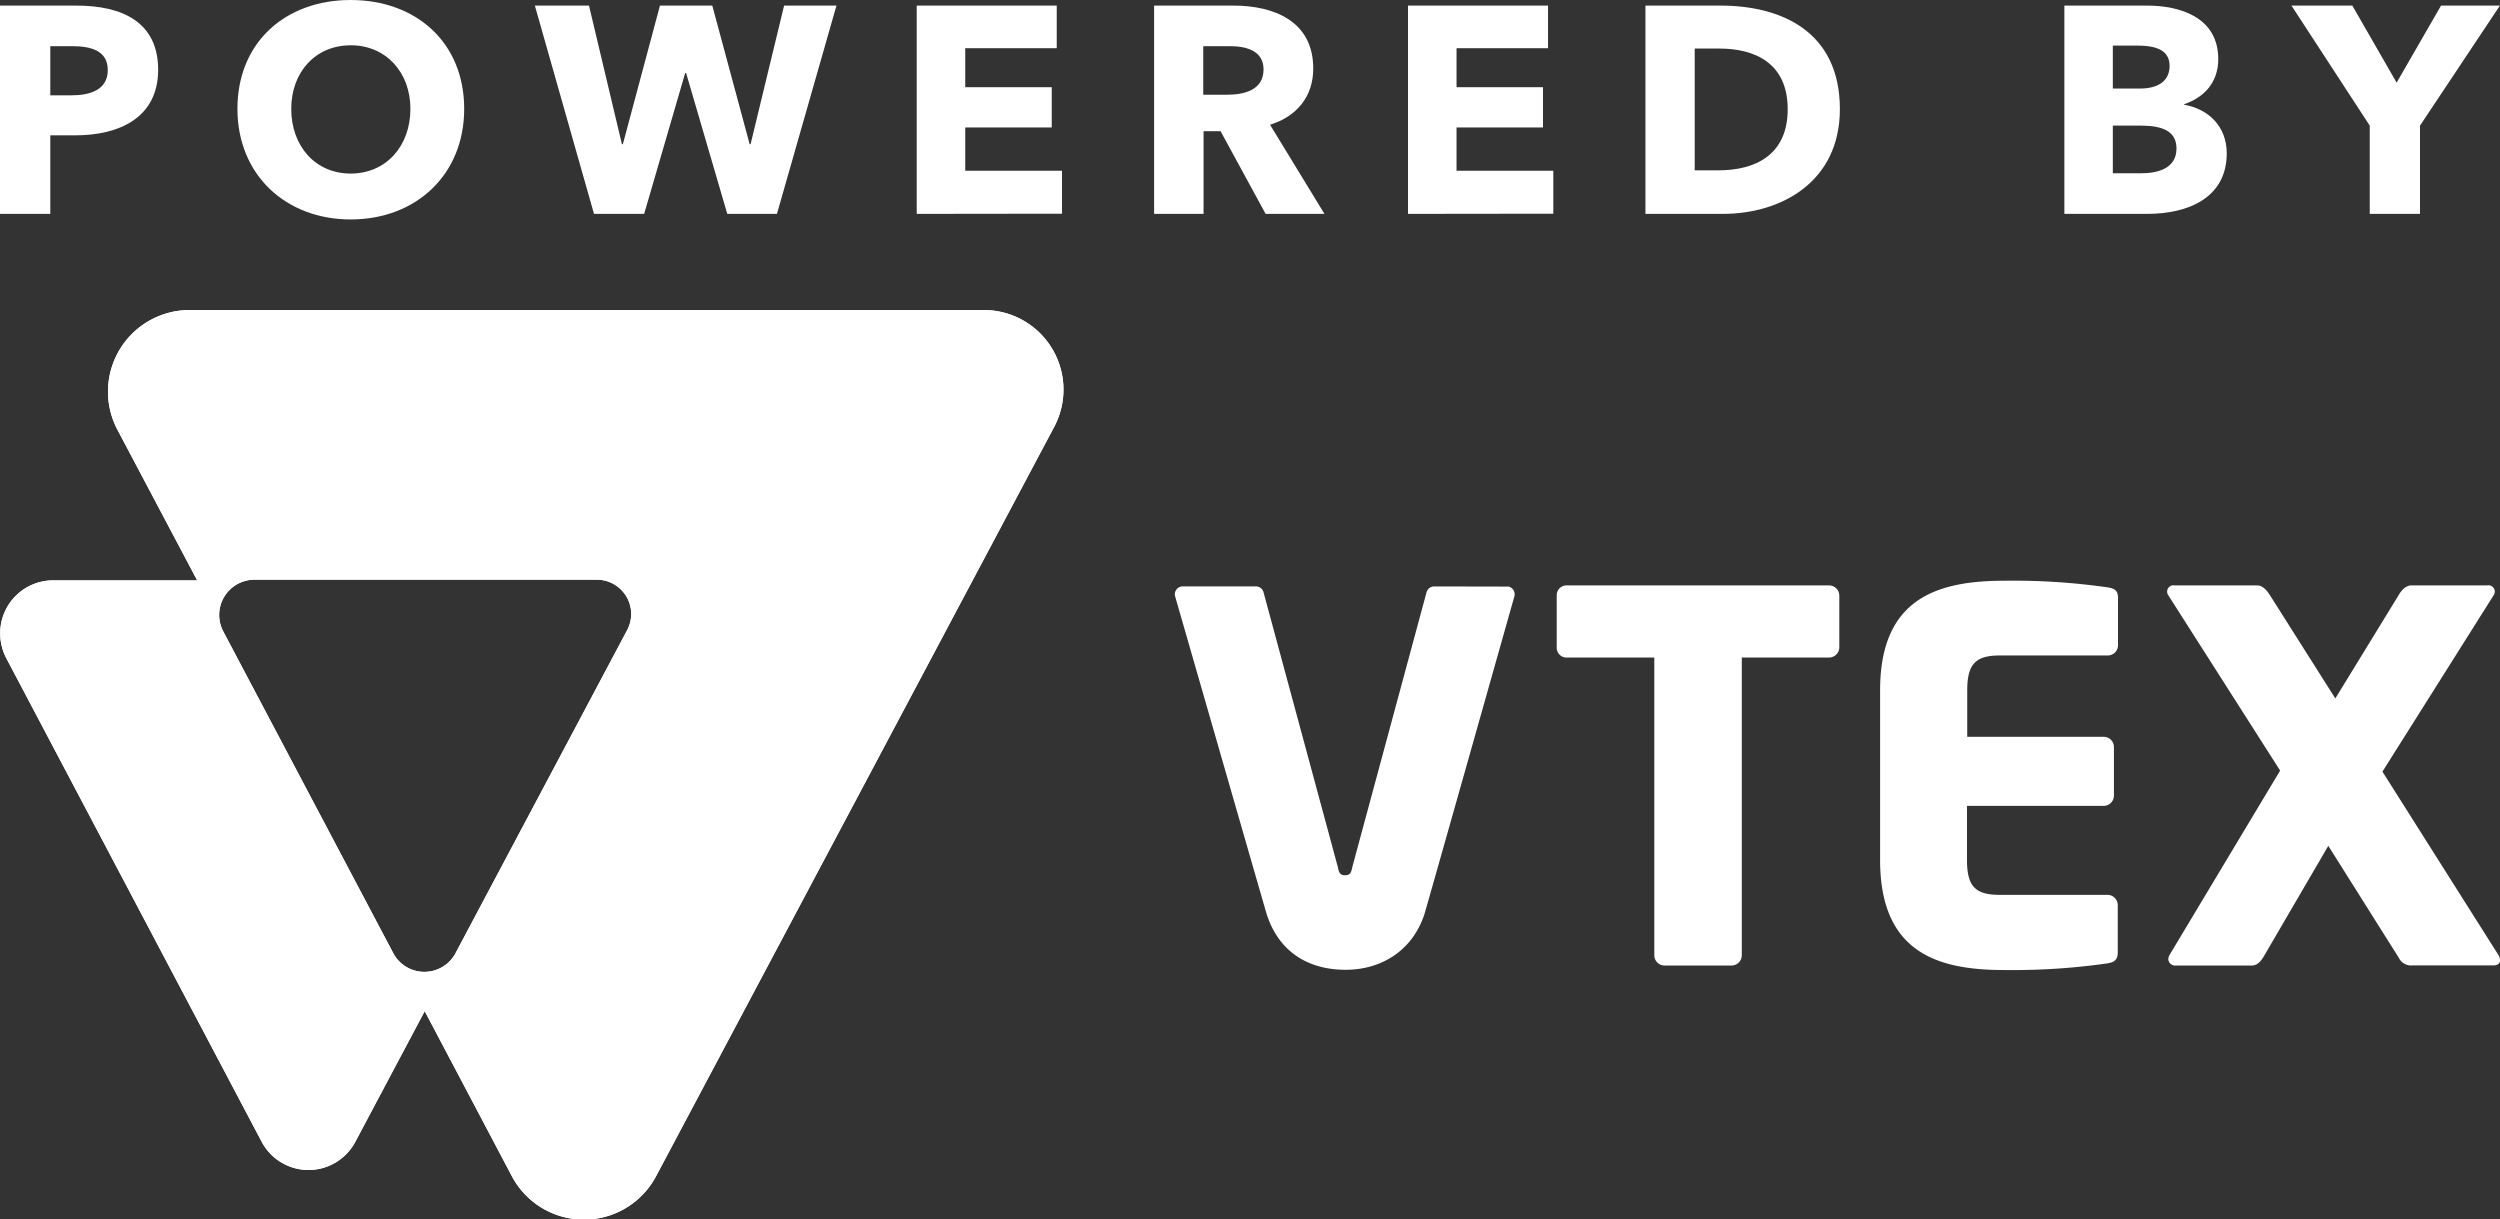 <svg id="Layer_1" data-name="Layer 1" xmlns="http://www.w3.org/2000/svg" viewBox="0 0 704.72 343.72" preserveAspectRatio="none"><rect x="0" y="0" width="704.72" height="343.72" fill="#333333" stroke="none"/><defs><style>.cls-1{fill:#fff;}</style></defs><path class="cls-1" d="M430.78,398.64H206.9a23,23,0,0,0-20.35,33.79L209,474.84h-40.6a14.93,14.93,0,0,0-14.93,14.93,15.14,15.14,0,0,0,1.72,7l72,136.33a14.93,14.93,0,0,0,26.39,0l19.56-36.83,24.54,46.47a23,23,0,0,0,40.71,0L450.58,431.58a22.42,22.42,0,0,0-19.8-32.94ZM330.21,488.86l-48.38,91.06a9.94,9.94,0,0,1-17.56,0l-47.91-90.68a9.94,9.94,0,0,1,8.75-14.59h96.57a9.67,9.67,0,0,1,8.53,14.21Zm338.68,7.74H644.41v83.92a2.9,2.9,0,0,1-2.89,2.89H622.64a2.89,2.89,0,0,1-2.89-2.89V496.6H595.12a2.77,2.77,0,0,1-2.88-2.66.28.28,0,0,1,0-.09V479a2.77,2.77,0,0,1,2.8-2.74h73.86a2.9,2.9,0,0,1,3,2.74v14.85a2.91,2.91,0,0,1-3,2.74Zm78.62,86.2a188.75,188.75,0,0,1-29.11,1.88c-18.59,0-35-4.76-35-31V505.8c0-26.24,16.58-30.86,35.18-30.86a186.32,186.32,0,0,1,29,1.88c2,.29,2.88,1,2.88,2.88v13.43a2.88,2.88,0,0,1-2.88,2.88h-30.4c-6.78,0-9.22,2.31-9.22,9.81v13.12h38.47a2.88,2.88,0,0,1,2.88,2.89v13.69a2.9,2.9,0,0,1-2.88,2.89H707.89v15.28c0,7.49,2.44,9.8,9.22,9.8h30.4a2.9,2.9,0,0,1,2.88,2.89v13.41c0,1.86-.87,2.73-2.88,3Zm108.77.58H833.36a3.82,3.82,0,0,1-3.75-2.16l-19.87-31.55-18,30.85c-1,1.73-2,2.89-3.59,2.89H766.8a1.91,1.91,0,0,1-2.16-1.88,2.79,2.79,0,0,1,.29-1l31.23-52.07L764.61,479a1.79,1.79,0,0,1,1.87-2.74h23.21c1.59,0,2.74,1.44,3.59,2.74l18.44,29.12L829.57,479c.72-1.3,2-2.74,3.59-2.74H854.5a1.79,1.79,0,0,1,1.87,2.74L825,528.75l32.74,51.77a3.35,3.35,0,0,1,.43,1.45C858.16,582.8,857.43,583.38,856.28,583.38ZM557.68,476.55a2.25,2.25,0,0,0-2.18,1.8L534.58,555.8c-.29,1.59-.72,2.16-2,2.16s-1.73-.6-2-2.16l-20.95-77.47a2.22,2.22,0,0,0-2.18-1.79H486.82a2.23,2.23,0,0,0-2.23,2.23,2.2,2.2,0,0,0,.06.5s25.56,88.82,25.84,89.69c3.41,10.59,11.69,15.65,22.23,15.65,10,0,18.79-5.3,22.21-15.62.41-1.19,25.4-89.73,25.4-89.73a2.24,2.24,0,0,0-1.68-2.67,2.63,2.63,0,0,0-.49,0Z" transform="translate(-153.42 -311.24)"/><path class="cls-1" d="M430.78,398.64H206.9a23,23,0,0,0-20.35,33.79L209,474.84h-40.6a14.93,14.93,0,0,0-14.93,14.93,15.14,15.14,0,0,0,1.72,7l72,136.33a14.93,14.93,0,0,0,26.39,0l19.56-36.83,24.54,46.47a23,23,0,0,0,40.71,0L450.58,431.58a22.42,22.42,0,0,0-19.8-32.94ZM330.21,488.86l-48.38,91.06a9.94,9.94,0,0,1-17.56,0l-47.91-90.68a9.94,9.94,0,0,1,8.75-14.59h96.57a9.67,9.67,0,0,1,8.53,14.21Z" transform="translate(-153.42 -311.24)"/><path class="cls-1" d="M174.65,349.39H167.6v22.14H153.42V312.82H175c12.86,0,23,4.64,23,18.08C198,344.49,186.92,349.39,174.65,349.39Zm-.83-25.13H167.6v13.85h6c5.31,0,10.2-1.58,10.2-7.13S178.88,324.26,173.82,324.26Z" transform="translate(-153.42 -311.24)"/><path class="cls-1" d="M252.27,373.1c-18.32,0-31.92-12.6-31.92-31.18,0-18.82,13.6-30.68,31.92-30.68s32,11.86,32,30.68C284.28,360.5,270.68,373.1,252.27,373.1Zm0-49.09c-10,0-16.75,7.63-16.75,17.91,0,10.62,6.89,18.25,16.75,18.25s16.84-7.63,16.84-18.25C269.11,331.64,262.22,324,252.27,324Z" transform="translate(-153.42 -311.24)"/><path class="cls-1" d="M372.43,371.53h-14l-11.61-39.72h-.25L335,371.53H320.86l-16.67-58.71h15.26l9.28,39.06H329l10.45-39.06h14.76l10.53,39.06H365l9.45-39.06h14.76Z" transform="translate(-153.42 -311.24)"/><path class="cls-1" d="M411.83,371.53V312.82H451.3v12H425.51v11h24.38v11.36H425.51v12.19h27.28v12.11Z" transform="translate(-153.42 -311.24)"/><path class="cls-1" d="M510.18,371.53l-12.69-23.3h-4.8v23.3H478.75V312.82h22.39c11.28,0,22.47,4.31,22.47,17.74,0,7.88-4.64,13.52-12.18,15.84l15.34,25.13Zm-10-47.27H492.6v13.68h6.72c4.56,0,10.28-1.16,10.28-7.13C509.6,325.34,504.38,324.26,500.15,324.26Z" transform="translate(-153.42 -311.24)"/><path class="cls-1" d="M550.32,371.53V312.82h39.47v12H564v11h24.37v11.36H564v12.19h27.28v12.11Z" transform="translate(-153.42 -311.24)"/><path class="cls-1" d="M639.14,371.53H617.25V312.82h21.22c16.67,0,33.59,7,33.59,29.19C672.06,362.65,655.31,371.53,639.14,371.53Zm-1-46.6h-7v34.32h6.72c10.12,0,19.49-4.14,19.49-17.24S647.93,324.93,638.14,324.93Z" transform="translate(-153.42 -311.24)"/><path class="cls-1" d="M758.72,371.53H735.34V312.82h23.38c9.12,0,20,3.23,20,15.09,0,6.47-3.89,10.78-9.61,12.69v.16c6.71,1.16,12,6,12,13.69C781.11,367.21,769.92,371.53,758.72,371.53ZM756,324.1h-7v12.1h7.63c5.31,0,8.37-2.24,8.37-6.38C765,325.84,762,324.1,756,324.1Zm.91,22.55H749v13.43h8c4.48,0,9.95-1.24,9.95-7C766.93,348.23,763,346.65,756.9,346.65Z" transform="translate(-153.42 -311.24)"/><path class="cls-1" d="M835.59,346.65v24.88H821.42V346.65l-22.06-33.83h17.16L829,334.54l12.52-21.72h16.59Z" transform="translate(-153.42 -311.24)"/></svg>
